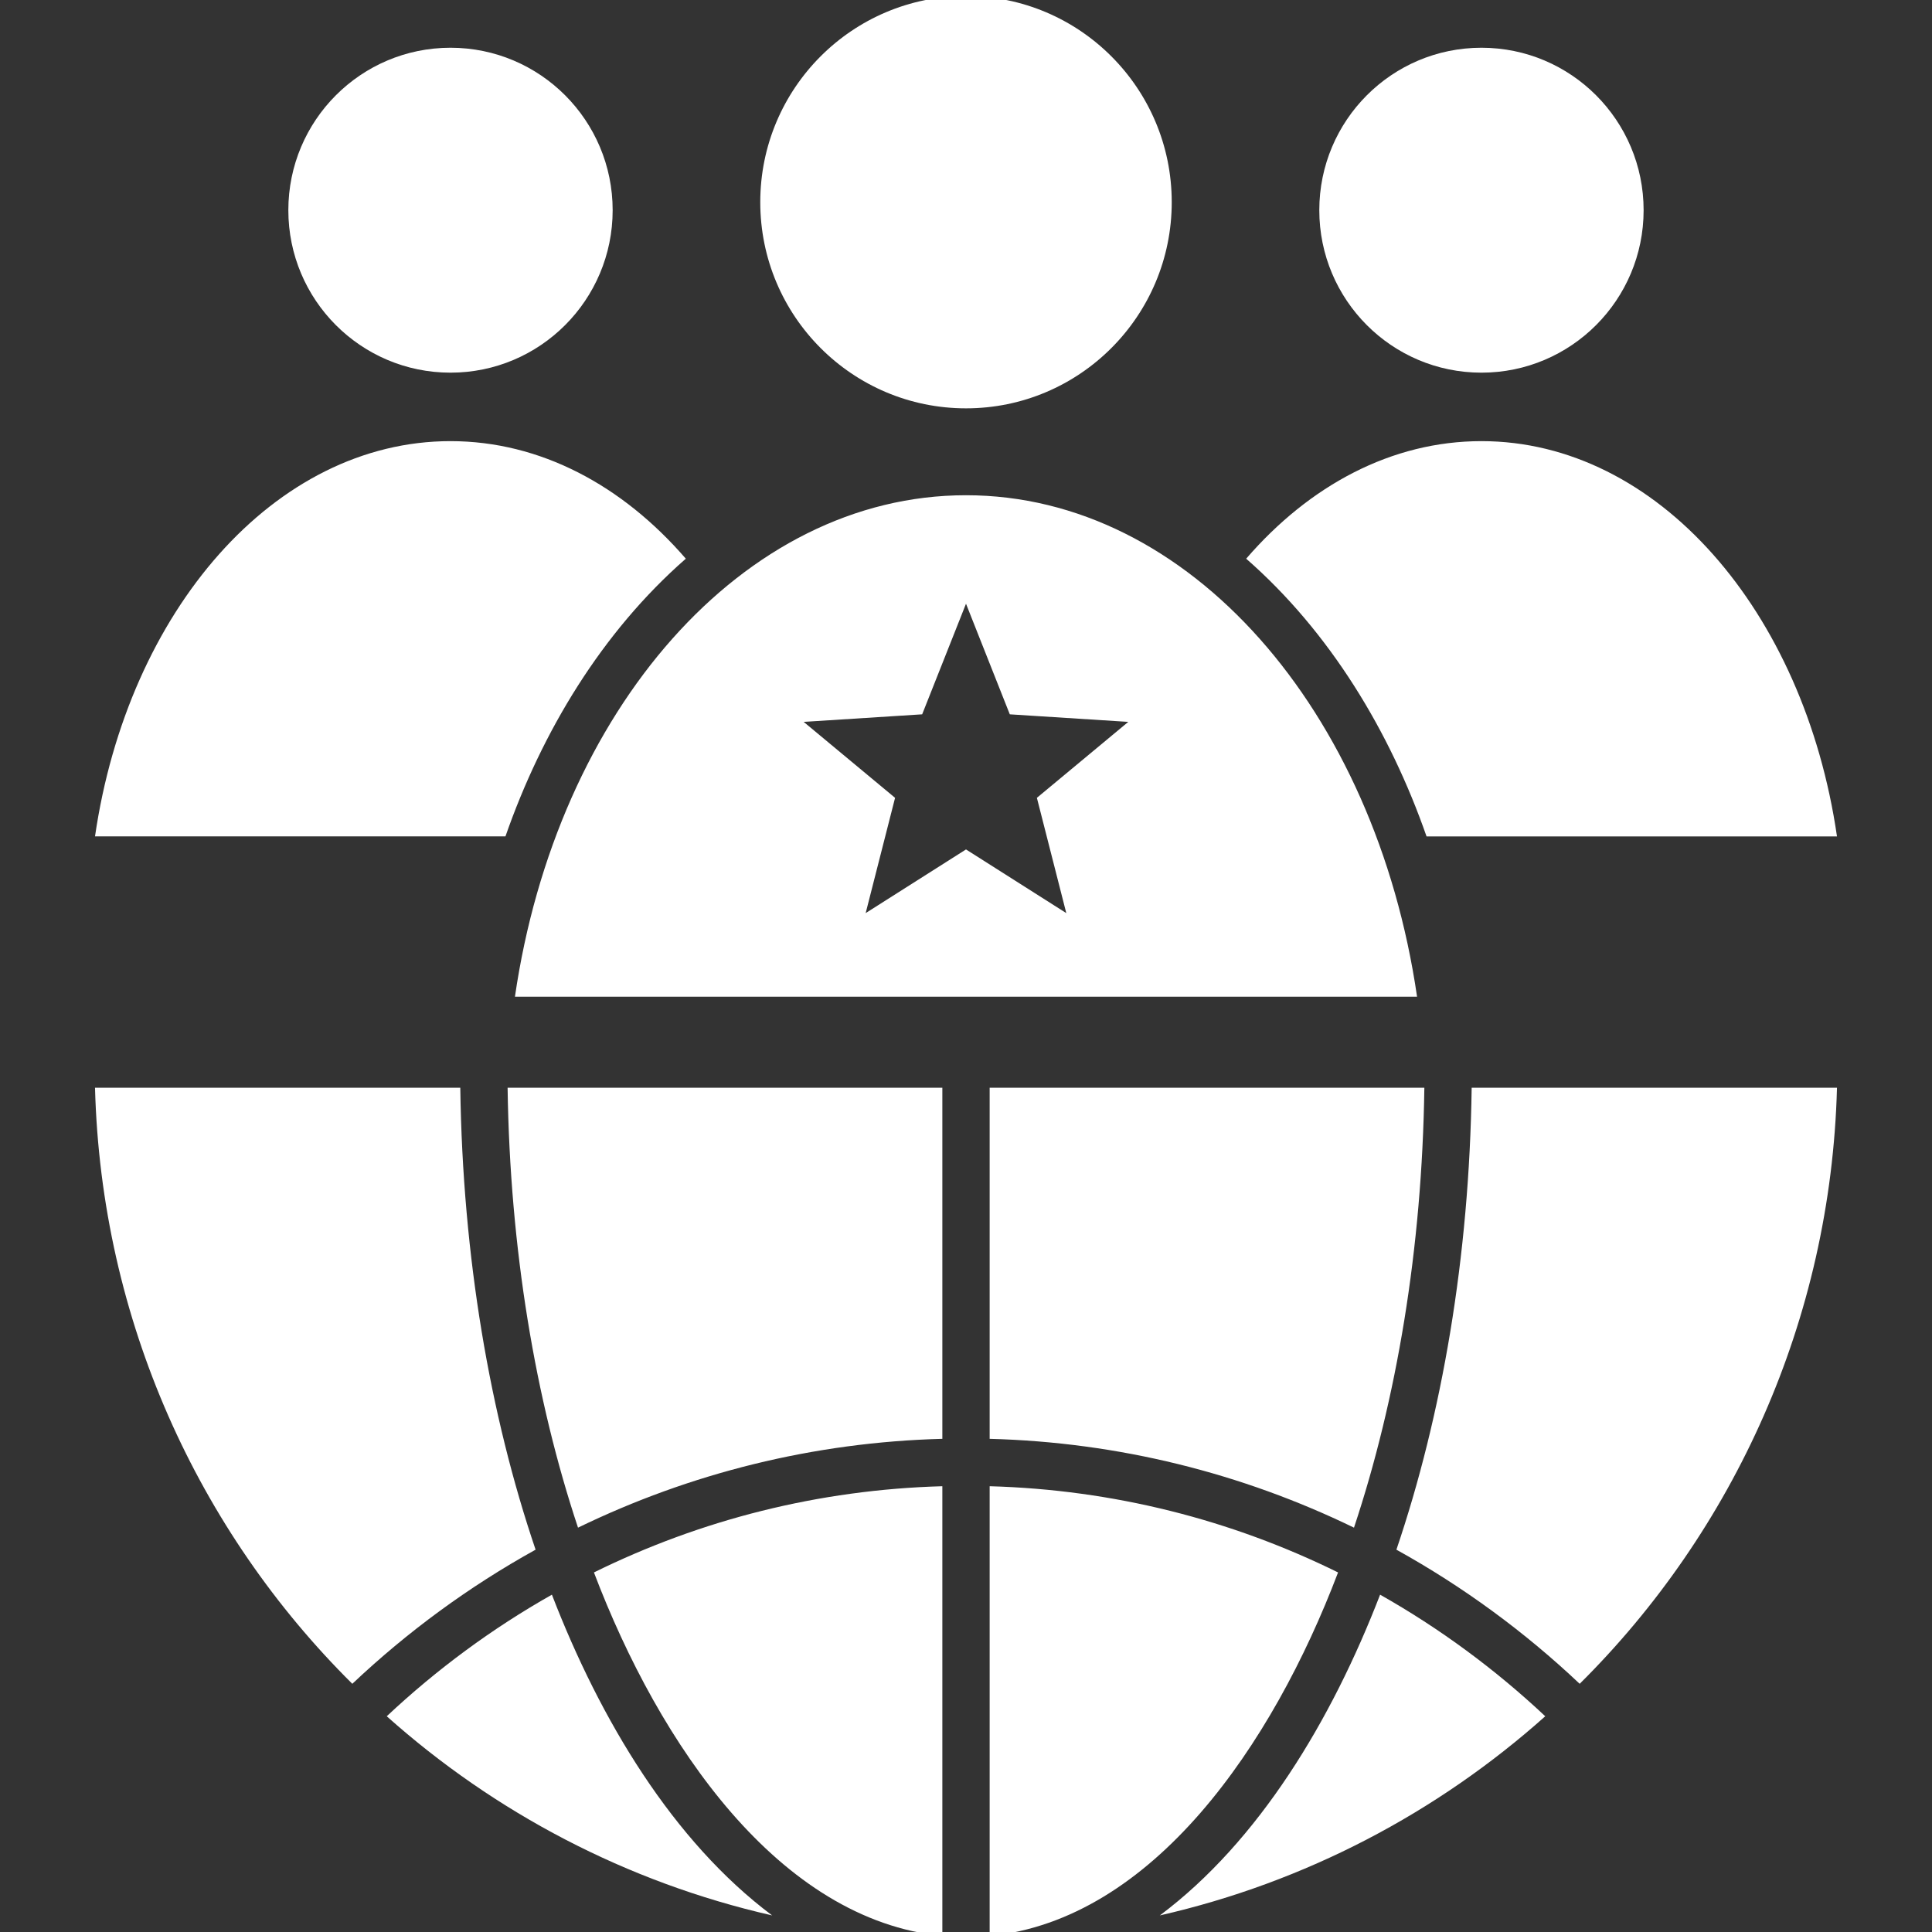 <?xml version="1.0" encoding="UTF-8"?>
<svg xmlns="http://www.w3.org/2000/svg" width="45" height="45" viewBox="0 0 45 45" fill="none">
  <rect x="0" y="0" width="45" height="45" fill="#333333" stroke="none"/>
  <g clip-path="url(#clip0_33_450)">
    <path fill-rule="evenodd" clip-rule="evenodd" d="M34.506 10.275C38.606 10.275 42.023 14.234 42.787 19.482H33.227C32.374 17.038 30.979 14.722 29.026 13.013C30.5 11.306 32.414 10.275 34.506 10.275L34.506 10.275ZM23.051 25.336V33.513C26.053 33.592 28.928 34.315 31.537 35.582C32.53 32.596 33.123 29.094 33.176 25.336H23.051ZM34.278 25.336H42.787C42.643 30.752 40.378 35.663 36.794 39.219C35.51 38.006 34.076 36.954 32.525 36.095C33.588 32.961 34.224 29.28 34.278 25.336V25.336ZM35.992 39.975C34.829 38.883 33.538 37.93 32.145 37.143C31.018 40.067 29.32 42.889 27.015 44.614C30.409 43.841 33.481 42.216 35.992 39.975ZM17.985 44.614C15.679 42.889 13.982 40.067 12.855 37.143C11.462 37.93 10.171 38.883 9.008 39.975C11.519 42.216 14.59 43.841 17.985 44.614ZM8.206 39.219C4.621 35.663 2.357 30.752 2.213 25.336H10.721C10.776 29.28 11.411 32.961 12.475 36.095C10.924 36.954 9.49 38.006 8.206 39.219ZM11.823 25.336C11.877 29.094 12.47 32.596 13.463 35.582C16.072 34.315 18.947 33.592 21.949 33.513V25.336H11.823ZM23.051 34.617C25.929 34.697 28.675 35.397 31.166 36.625C29.64 40.643 26.853 44.716 23.051 45.092V34.617V34.617ZM13.834 36.625C16.324 35.397 19.071 34.697 21.949 34.617V45.092C18.147 44.716 15.36 40.643 13.834 36.625V36.625ZM22.5 -0.092C25.146 -0.092 27.292 2.058 27.292 4.709C27.292 7.361 25.146 9.511 22.5 9.511C19.853 9.511 17.708 7.361 17.708 4.709C17.708 2.058 19.853 -0.092 22.5 -0.092ZM22.5 11.535C17.298 11.535 12.963 16.557 11.994 23.215H33.006C32.037 16.557 27.702 11.535 22.5 11.535H22.5ZM22.5 14.062L23.52 16.638L26.28 16.814L24.151 18.583L24.836 21.268L22.5 19.785L20.163 21.268L20.848 18.583L18.719 16.814L21.479 16.638L22.5 14.062ZM10.493 1.112C12.579 1.112 14.27 2.806 14.27 4.896C14.27 6.986 12.579 8.68 10.493 8.68C8.407 8.68 6.716 6.986 6.716 4.896C6.716 2.806 8.407 1.112 10.493 1.112ZM10.493 10.275C12.585 10.275 14.499 11.306 15.974 13.013C14.02 14.722 12.625 17.037 11.773 19.481H2.213C2.977 14.233 6.393 10.275 10.493 10.275ZM34.506 1.112C36.592 1.112 38.283 2.806 38.283 4.896C38.283 6.986 36.592 8.68 34.506 8.68C32.42 8.68 30.729 6.986 30.729 4.896C30.729 2.806 32.42 1.112 34.506 1.112Z" fill="white"></path>
  </g>
  <defs>
    <clipPath id="clip0_33_450">
      <rect width="45" height="45" fill="white"></rect>
    </clipPath>
  </defs>
</svg>
